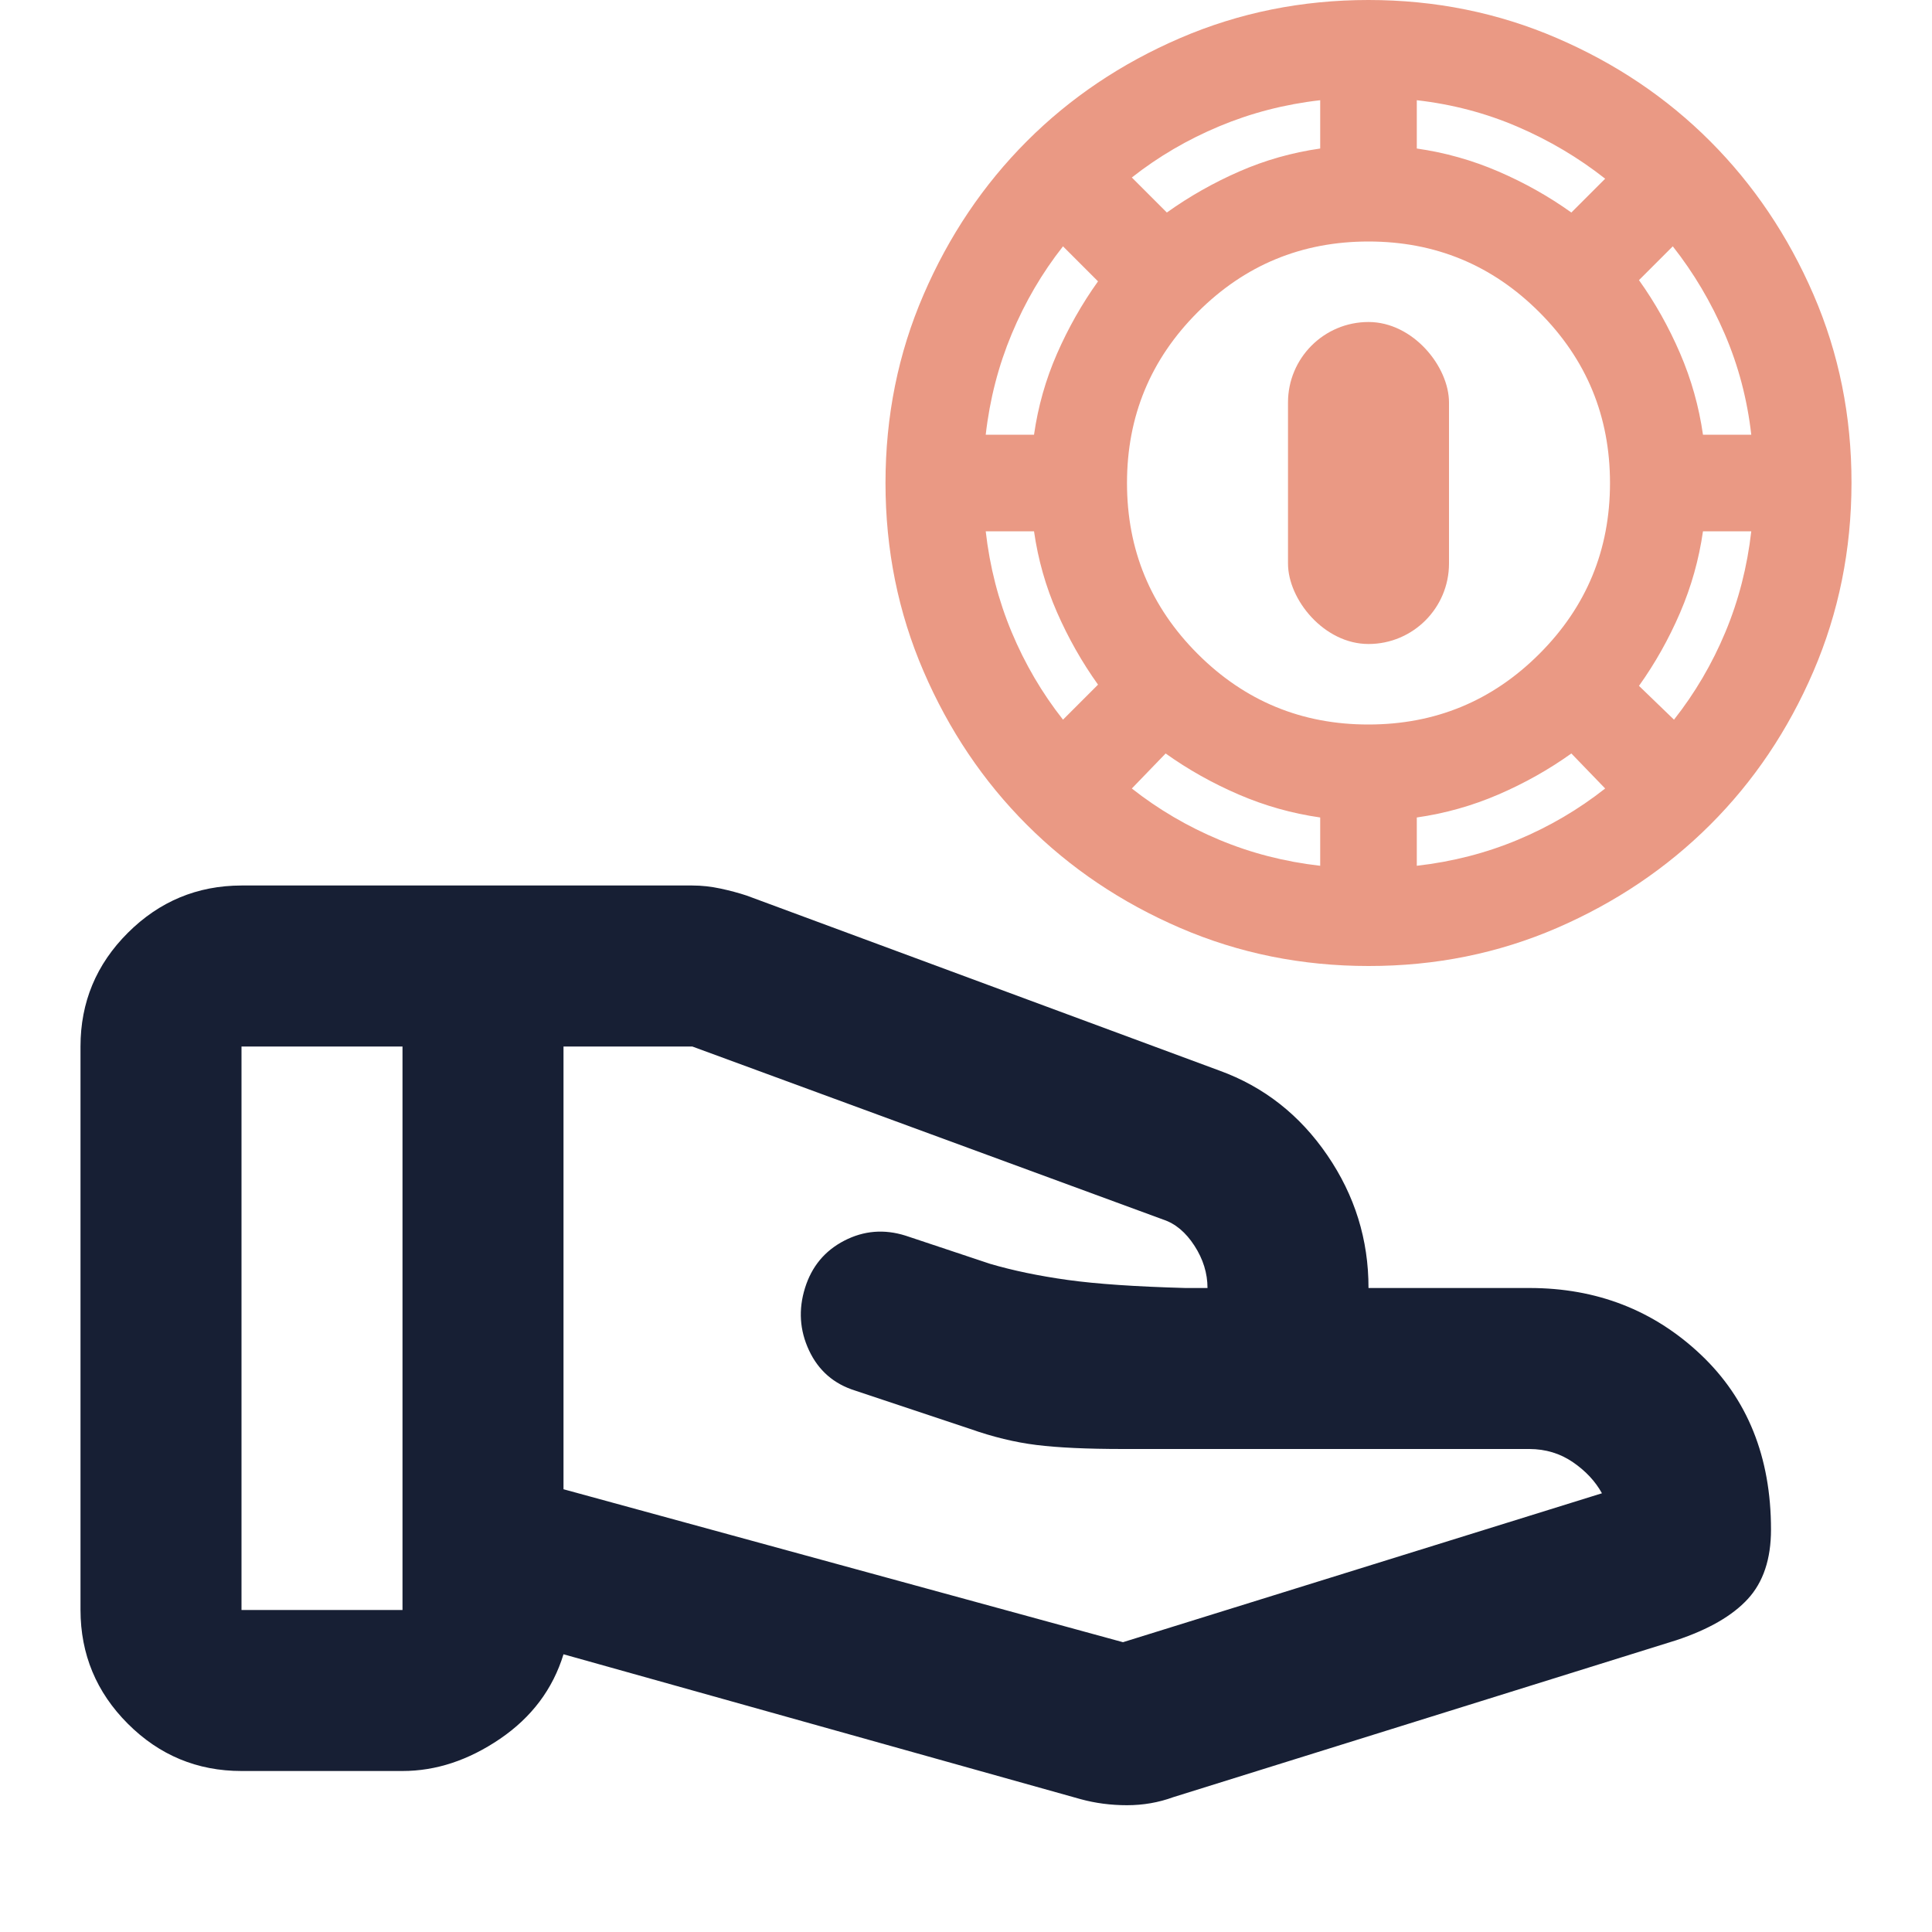<?xml version="1.0" encoding="UTF-8"?>
<svg xmlns="http://www.w3.org/2000/svg" width="24" height="24" viewBox="0 0 24 24" fill="none">
  <path d="M13.95 20.4L19.9 18.55C19.817 18.4 19.696 18.271 19.538 18.163C19.38 18.055 19.201 18.001 19 18H13.95C13.5 18 13.142 17.983 12.875 17.95C12.608 17.917 12.333 17.85 12.05 17.75L10.625 17.275C10.358 17.192 10.167 17.025 10.05 16.775C9.933 16.525 9.917 16.267 10 16C10.083 15.733 10.246 15.537 10.488 15.412C10.73 15.287 10.984 15.266 11.25 15.35L12.3 15.7C12.583 15.783 12.904 15.85 13.263 15.9C13.622 15.95 14.109 15.983 14.725 16H15C15 15.817 14.946 15.642 14.838 15.475C14.73 15.308 14.601 15.2 14.45 15.15L8.6 13H7V18.5L13.95 20.4ZM13.425 22.35L7 20.55C6.867 20.983 6.604 21.333 6.212 21.6C5.82 21.867 5.416 22 5 22H3C2.45 22 1.979 21.804 1.588 21.413C1.197 21.022 1.001 20.551 1 20V13C1 12.45 1.196 11.979 1.588 11.588C1.98 11.197 2.451 11.001 3 11H8.6C8.717 11 8.833 11.013 8.95 11.038C9.067 11.063 9.175 11.092 9.275 11.125L15.15 13.3C15.7 13.5 16.146 13.85 16.488 14.35C16.83 14.85 17.001 15.4 17 16H19C19.833 16 20.542 16.275 21.125 16.825C21.708 17.375 22 18.1 22 19C22 19.367 21.904 19.654 21.712 19.863C21.52 20.072 21.224 20.242 20.825 20.375L14.575 22.325C14.392 22.392 14.2 22.425 14 22.425C13.8 22.425 13.608 22.4 13.425 22.35ZM3 20H5V13H3V20Z" fill="#171F34"></path>
  <path d="M17 12C16.17 12 15.39 11.842 14.66 11.527C13.93 11.212 13.295 10.785 12.755 10.245C12.215 9.705 11.788 9.07 11.473 8.34C11.158 7.61 11 6.83 11 6C11 5.17 11.157 4.39 11.473 3.66C11.788 2.93 12.216 2.295 12.755 1.755C13.294 1.215 13.929 0.788 14.66 0.473C15.391 0.158 16.171 0 17 0C17.829 0 18.609 0.158 19.34 0.473C20.071 0.788 20.706 1.215 21.245 1.755C21.784 2.295 22.212 2.93 22.528 3.66C22.844 4.39 23.001 5.17 23 6C22.999 6.83 22.841 7.61 22.527 8.34C22.213 9.07 21.786 9.705 21.245 10.245C20.704 10.785 20.069 11.212 19.34 11.528C18.611 11.843 17.831 12.001 17 12ZM16.4 10.755V10.155C16.05 10.105 15.713 10.01 15.388 9.87C15.063 9.73 14.76 9.56 14.48 9.36L14.06 9.795C14.39 10.055 14.753 10.268 15.148 10.433C15.543 10.598 15.96 10.705 16.4 10.755ZM17.6 10.755C18.04 10.705 18.458 10.598 18.853 10.433C19.248 10.268 19.61 10.055 19.94 9.795L19.52 9.36C19.24 9.56 18.938 9.73 18.613 9.87C18.288 10.01 17.95 10.105 17.6 10.155V10.755ZM17 9C17.83 9 18.538 8.707 19.123 8.122C19.708 7.537 20 6.83 20 6C20 5.17 19.707 4.463 19.122 3.878C18.537 3.293 17.83 3 17 3C16.17 3 15.463 3.293 14.878 3.878C14.293 4.463 14 5.17 14 6C14 6.83 14.292 7.537 14.878 8.123C15.463 8.708 16.171 9.001 17 9ZM20.795 8.94C21.055 8.61 21.268 8.248 21.433 7.853C21.598 7.458 21.705 7.04 21.755 6.6H21.155C21.105 6.95 21.01 7.288 20.87 7.613C20.73 7.938 20.56 8.24 20.36 8.52L20.795 8.94ZM13.205 8.94L13.64 8.505C13.44 8.225 13.27 7.925 13.13 7.605C12.99 7.285 12.895 6.95 12.845 6.6H12.245C12.295 7.04 12.402 7.457 12.567 7.852C12.732 8.247 12.945 8.61 13.205 8.94ZM12.245 5.4H12.845C12.895 5.05 12.99 4.715 13.13 4.395C13.27 4.075 13.44 3.775 13.64 3.495L13.205 3.06C12.945 3.39 12.733 3.753 12.568 4.148C12.403 4.543 12.295 4.96 12.245 5.4ZM21.155 5.4H21.755C21.705 4.96 21.595 4.543 21.425 4.148C21.255 3.753 21.04 3.39 20.78 3.06L20.36 3.48C20.56 3.76 20.73 4.063 20.87 4.388C21.01 4.713 21.105 5.05 21.155 5.4ZM14.495 2.64C14.775 2.44 15.075 2.27 15.395 2.13C15.715 1.99 16.05 1.895 16.4 1.845V1.245C15.96 1.295 15.543 1.403 15.148 1.568C14.753 1.733 14.39 1.945 14.06 2.205L14.495 2.64ZM19.52 2.64L19.94 2.22C19.61 1.96 19.248 1.745 18.853 1.575C18.458 1.405 18.04 1.295 17.6 1.245V1.845C17.95 1.895 18.288 1.99 18.613 2.13C18.938 2.27 19.24 2.44 19.52 2.64Z" fill="#EA9984"></path>
  <rect x="16" y="4" width="2" height="4" rx="1" fill="#EA9984"></rect>
</svg>
